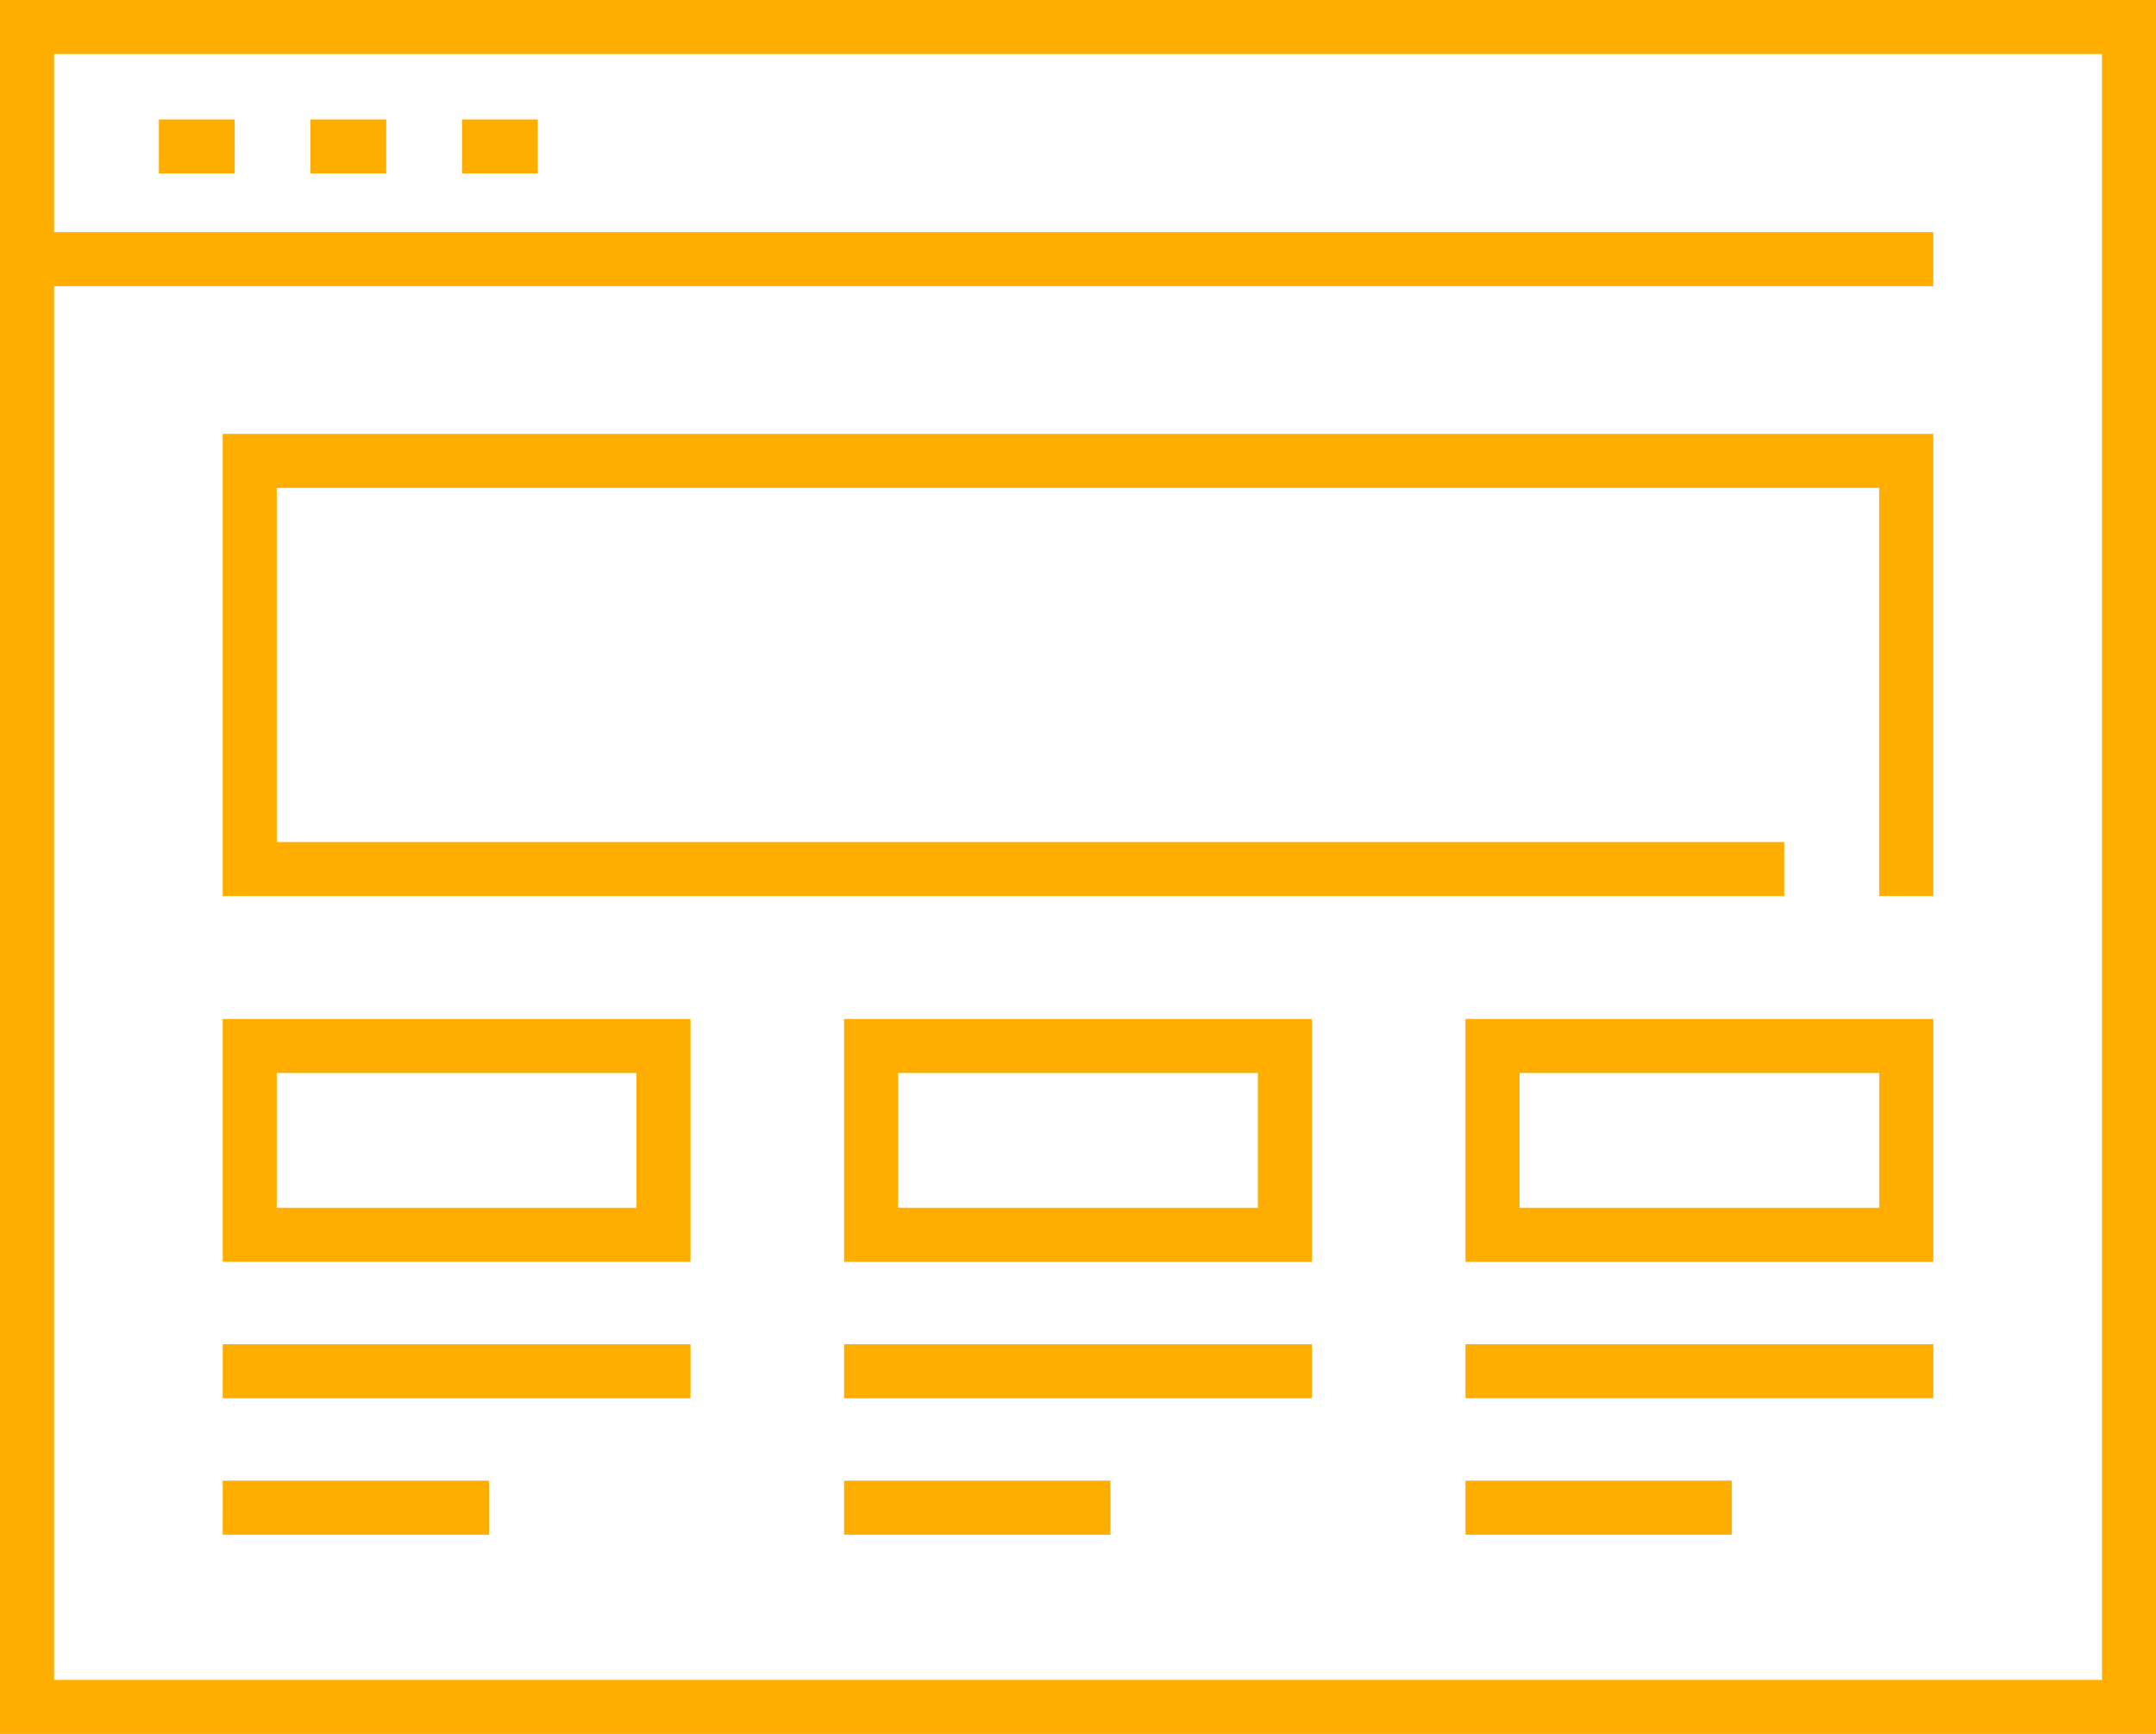 <svg id="mix_and_match" data-name="mix and match" xmlns="http://www.w3.org/2000/svg" width="104.979" height="84.443" viewBox="0 0 104.979 84.443"><defs><style>.cls-1{fill:#ffae00;}</style></defs><path class="cls-1" d="M17.181.04V84.483h104.979V.04Zm102.347,81.811H19.813V13.976h91.503V11.344H19.813V2.672h99.715ZM28.609,8.489H24.919V5.857h3.689Zm7.379,0H32.298V5.857h3.689Zm7.378,0h-3.689V5.857h3.689ZM28.024,21.171h83.292V43.679h-2.632v-19.876H30.656V41.047h73.399V43.679H28.024Zm0,40.32h22.779V49.662H28.024Zm2.632-9.198H48.172v6.566H30.656ZM58.281,61.492h22.779V49.662H58.281Zm2.632-9.198H78.428v6.566H60.913Zm27.625,9.198h22.779V49.662H88.538Zm2.632-9.198h17.515v6.566H91.169Zm-63.145,13.21h22.779v2.632H28.024Zm0,6.644H40.993v2.632H28.024Zm30.256-6.644h22.779v2.632H58.281Zm0,6.644H71.25v2.632H58.281ZM88.538,65.503h22.779v2.632H88.538Zm0,6.644h12.968v2.632H88.538Z" transform="translate(-17.181 -0.04)"/></svg>